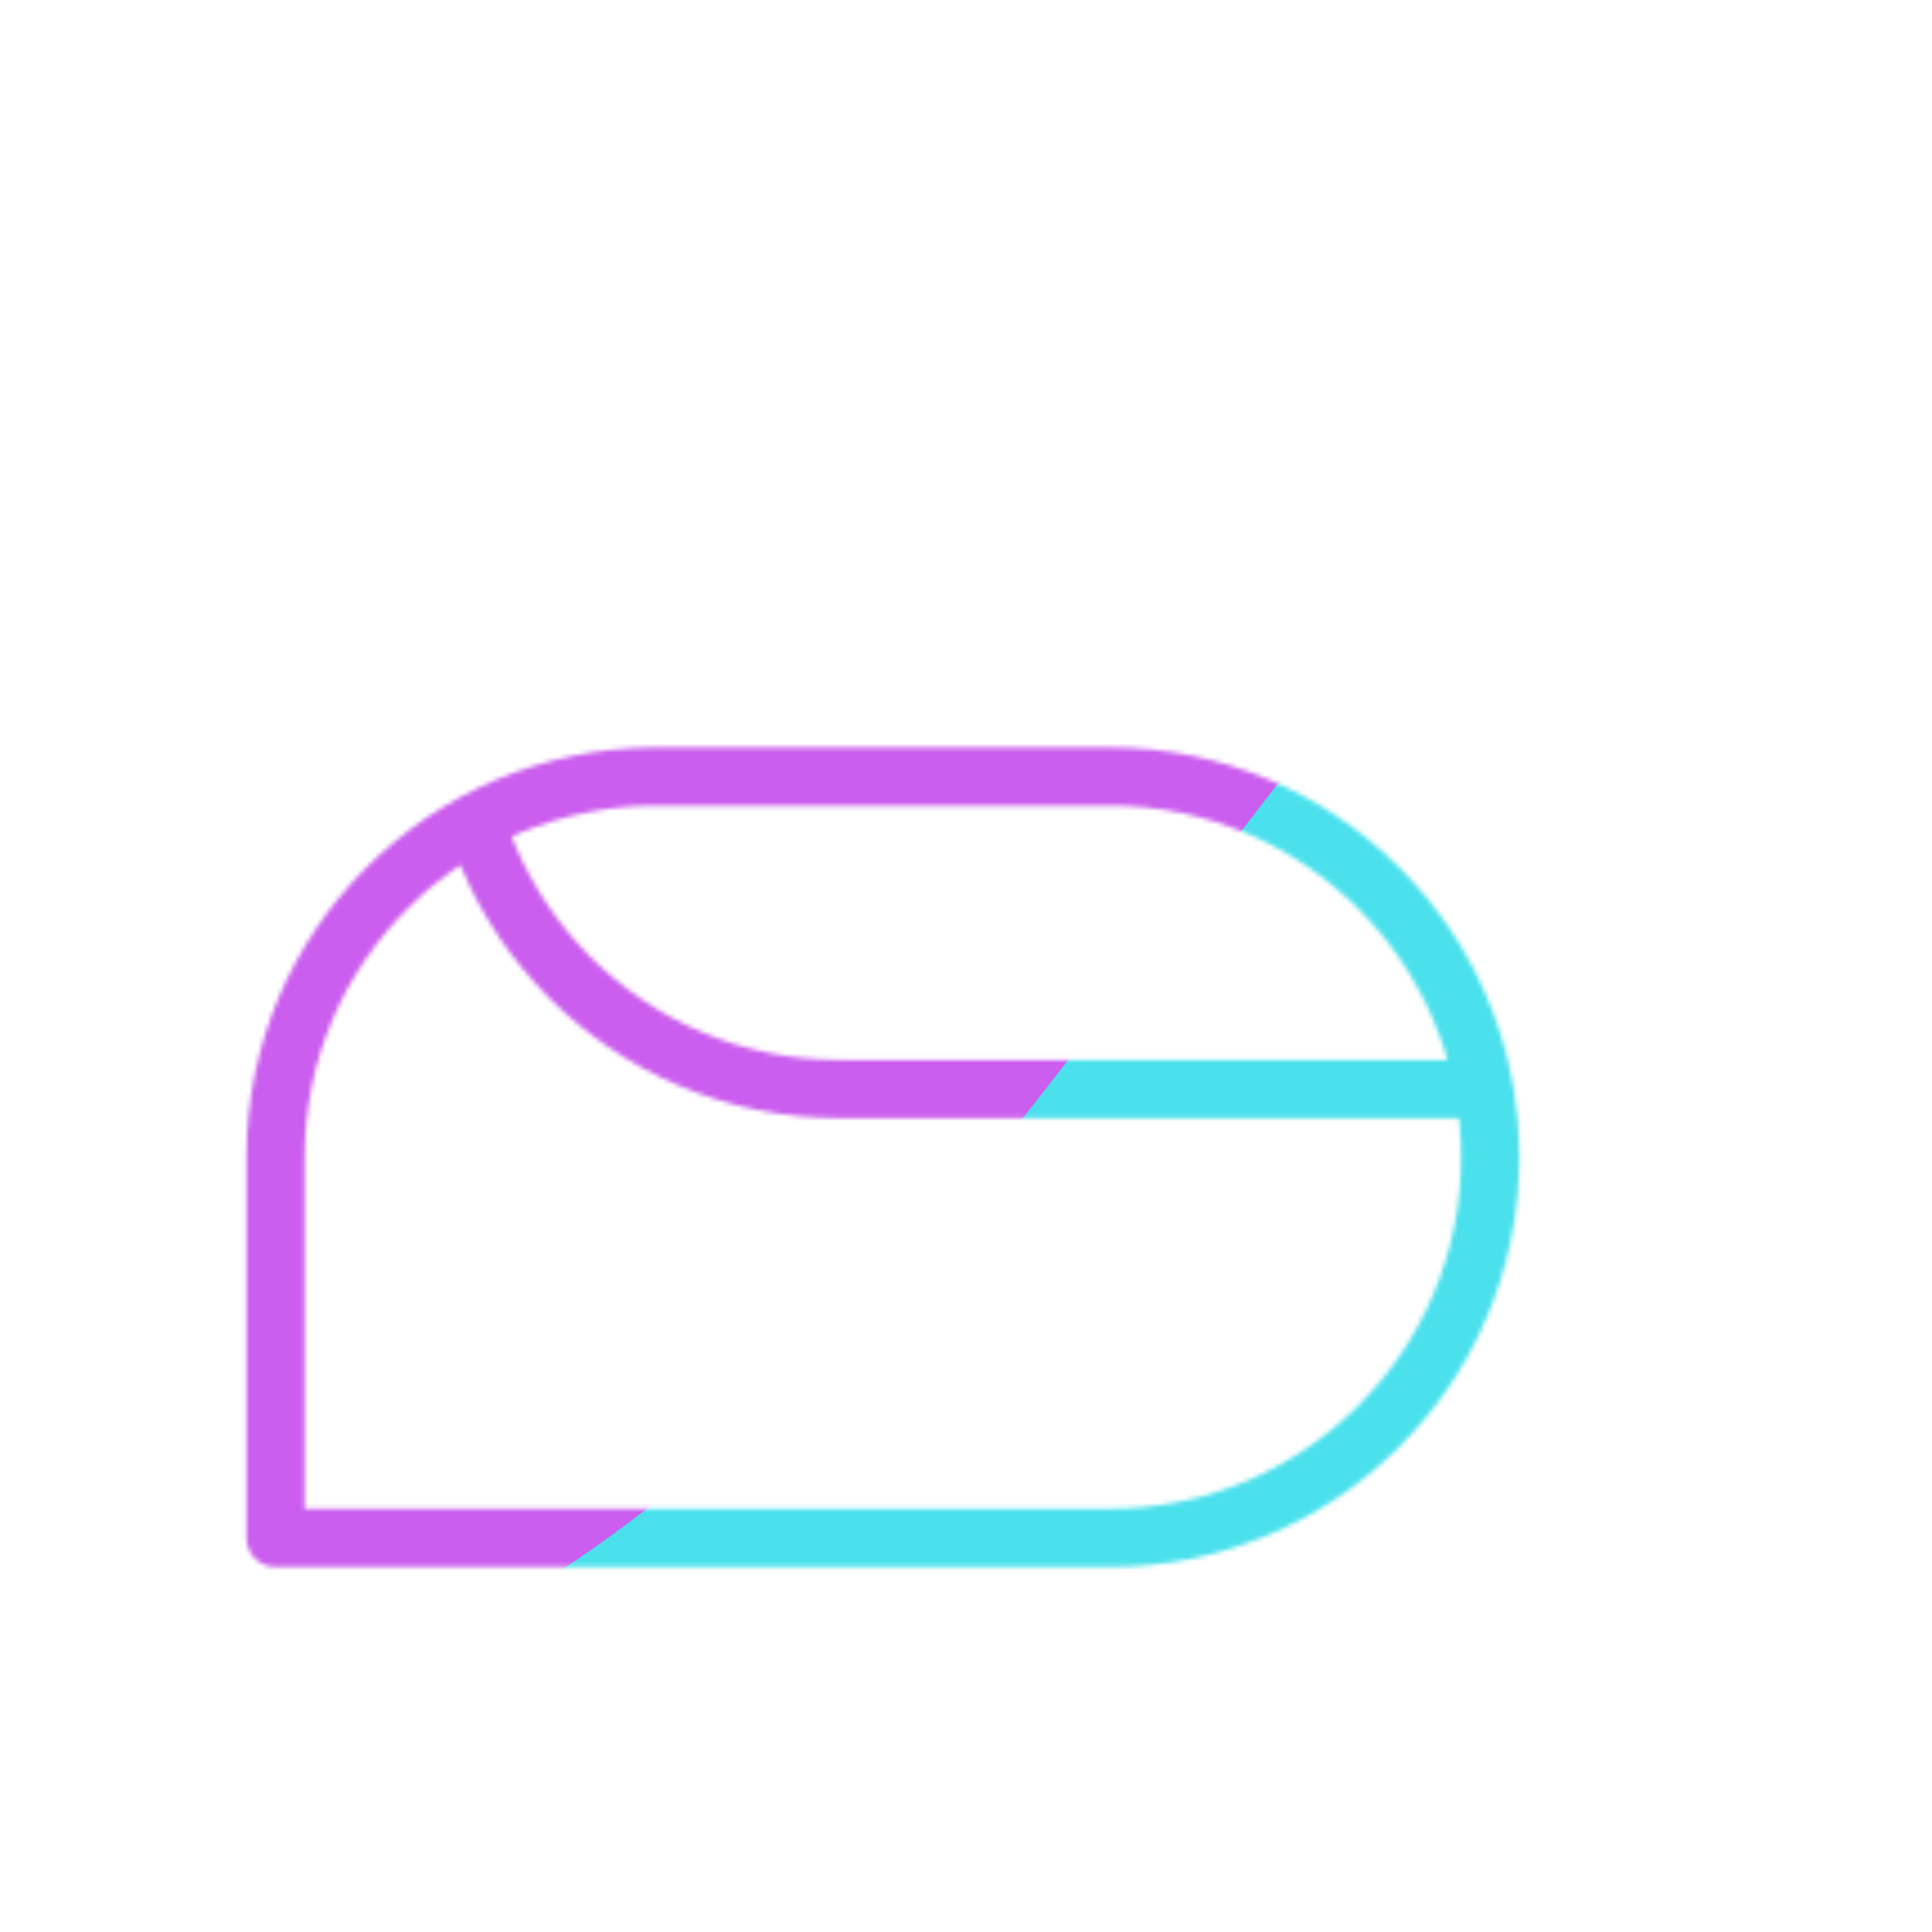 <svg xmlns="http://www.w3.org/2000/svg" width="430" height="430" style="width:100%;height:100%;transform:translate3d(0,0,0);content-visibility:visible" viewBox="0 0 430 430"><defs><clipPath id="k"><path d="M0 0h430v430H0z"/></clipPath><clipPath id="o"><path d="M0 0h430v430H0z"/></clipPath><clipPath id="g"><path d="M0 0h430v430H0z"/></clipPath><clipPath id="l"><path d="M0 0h430v430H0z"/></clipPath><clipPath id="i"><path d="M0 0h430v430H0z"/></clipPath><filter id="a" width="100%" height="100%" x="0%" y="0%" filterUnits="objectBoundingBox"><feComponentTransfer in="SourceGraphic"><feFuncA tableValues="1.0 0.0" type="table"/></feComponentTransfer></filter><filter id="p" width="300%" height="300%" x="-100%" y="-100%"><feGaussianBlur result="filter_result_0"/></filter><filter id="d" width="100%" height="100%" x="0%" y="0%" filterUnits="objectBoundingBox"><feComponentTransfer in="SourceGraphic"><feFuncA tableValues="1.0 0.0" type="table"/></feComponentTransfer></filter><filter id="n" width="300%" height="300%" x="-100%" y="-100%"><feGaussianBlur result="filter_result_0" stdDeviation="52.5 52.5"/></filter><mask id="h" mask-type="alpha"><g filter="url(#a)"><path fill="#fff" d="M0 0h430v430H0z" opacity="0"/><use xmlns:ns1="http://www.w3.org/1999/xlink" ns1:href="#b"/></g></mask><mask id="q" mask-type="alpha"><use xmlns:ns2="http://www.w3.org/1999/xlink" ns2:href="#c"/></mask><mask id="j" mask-type="alpha"><g filter="url(#d)"><path fill="#fff" d="M0 0h430v430H0z" opacity="0"/><use xmlns:ns3="http://www.w3.org/1999/xlink" ns3:href="#e"/></g></mask><mask id="m" mask-type="alpha"><use xmlns:ns4="http://www.w3.org/1999/xlink" ns4:href="#f"/></mask><path id="e" fill="#121331" d="M246.942 342.277H61.33v-84.726c0-46.794 37.932-84.727 84.726-84.727h100.885c46.793 0 84.726 37.933 84.726 84.727 0 46.794-37.933 84.726-84.726 84.726z" class="tertiary" style="display:block"/><path id="b" style="display:none"/><g id="c" clip-path="url(#g)" style="display:none"><g mask="url(#h)" style="display:none"><path fill-opacity="0" stroke-linecap="round" stroke-linejoin="round" class="tertiary"/></g><path fill-opacity="0" stroke-linecap="round" stroke-linejoin="round" class="quaternary" style="display:none"/></g><g id="f" clip-path="url(#i)" style="display:block"><g mask="url(#j)" style="display:block"><path fill-opacity="0" stroke="#121331" stroke-linecap="round" stroke-linejoin="round" stroke-width="12.95" d="M186.758 242.377H372.37v-84.726c0-46.794-37.932-84.727-84.726-84.727H186.758c-46.793 0-84.726 37.933-84.726 84.727 0 0 0 0 0 0 0 46.794 37.933 84.726 84.726 84.726z" class="tertiary"/></g><path fill-opacity="0" stroke="#08A88A" stroke-linecap="round" stroke-linejoin="round" stroke-width="3.5" d="M16.633 24.899h-50.165V2c0-12.647 10.252-22.899 22.899-22.899h27.266C29.28-20.899 39.532-10.647 39.532 2c0 0 0 0 0 0 0 12.647-10.252 22.899-22.899 22.899z" class="quaternary" style="display:block" transform="matrix(3.7 0 0 3.7 185.4 250.15)"/></g></defs><g clip-path="url(#k)"><g clip-path="url(#l)" mask="url(#m)" style="display:block"><g filter="url(#n)" transform="rotate(-94 238.762 -16.565) scale(2.4)"><g class="design"><path fill="#4BE1EC" d="M0-250c137.975 0 250 112.025 250 250S137.975 250 0 250-250 137.975-250 0-137.975-250 0-250z" class="primary"/></g><g class="design"><path fill="#CB5EEE" d="M113.242-295.384c97.478 0 176.5 79.022 176.5 176.5s-79.022 176.5-176.5 176.5c-43.948 0-74.396-34.057-105.29-60.631-37.631-32.369-71.21-62.338-71.21-115.869 0-97.478 79.022-176.5 176.5-176.5z" class="secondary"/></g></g></g><g clip-path="url(#o)" filter="url(#p)" mask="url(#q)" style="display:none"><g class="design"><path class="primary"/></g><g class="design"><path class="secondary"/></g></g></g></svg>